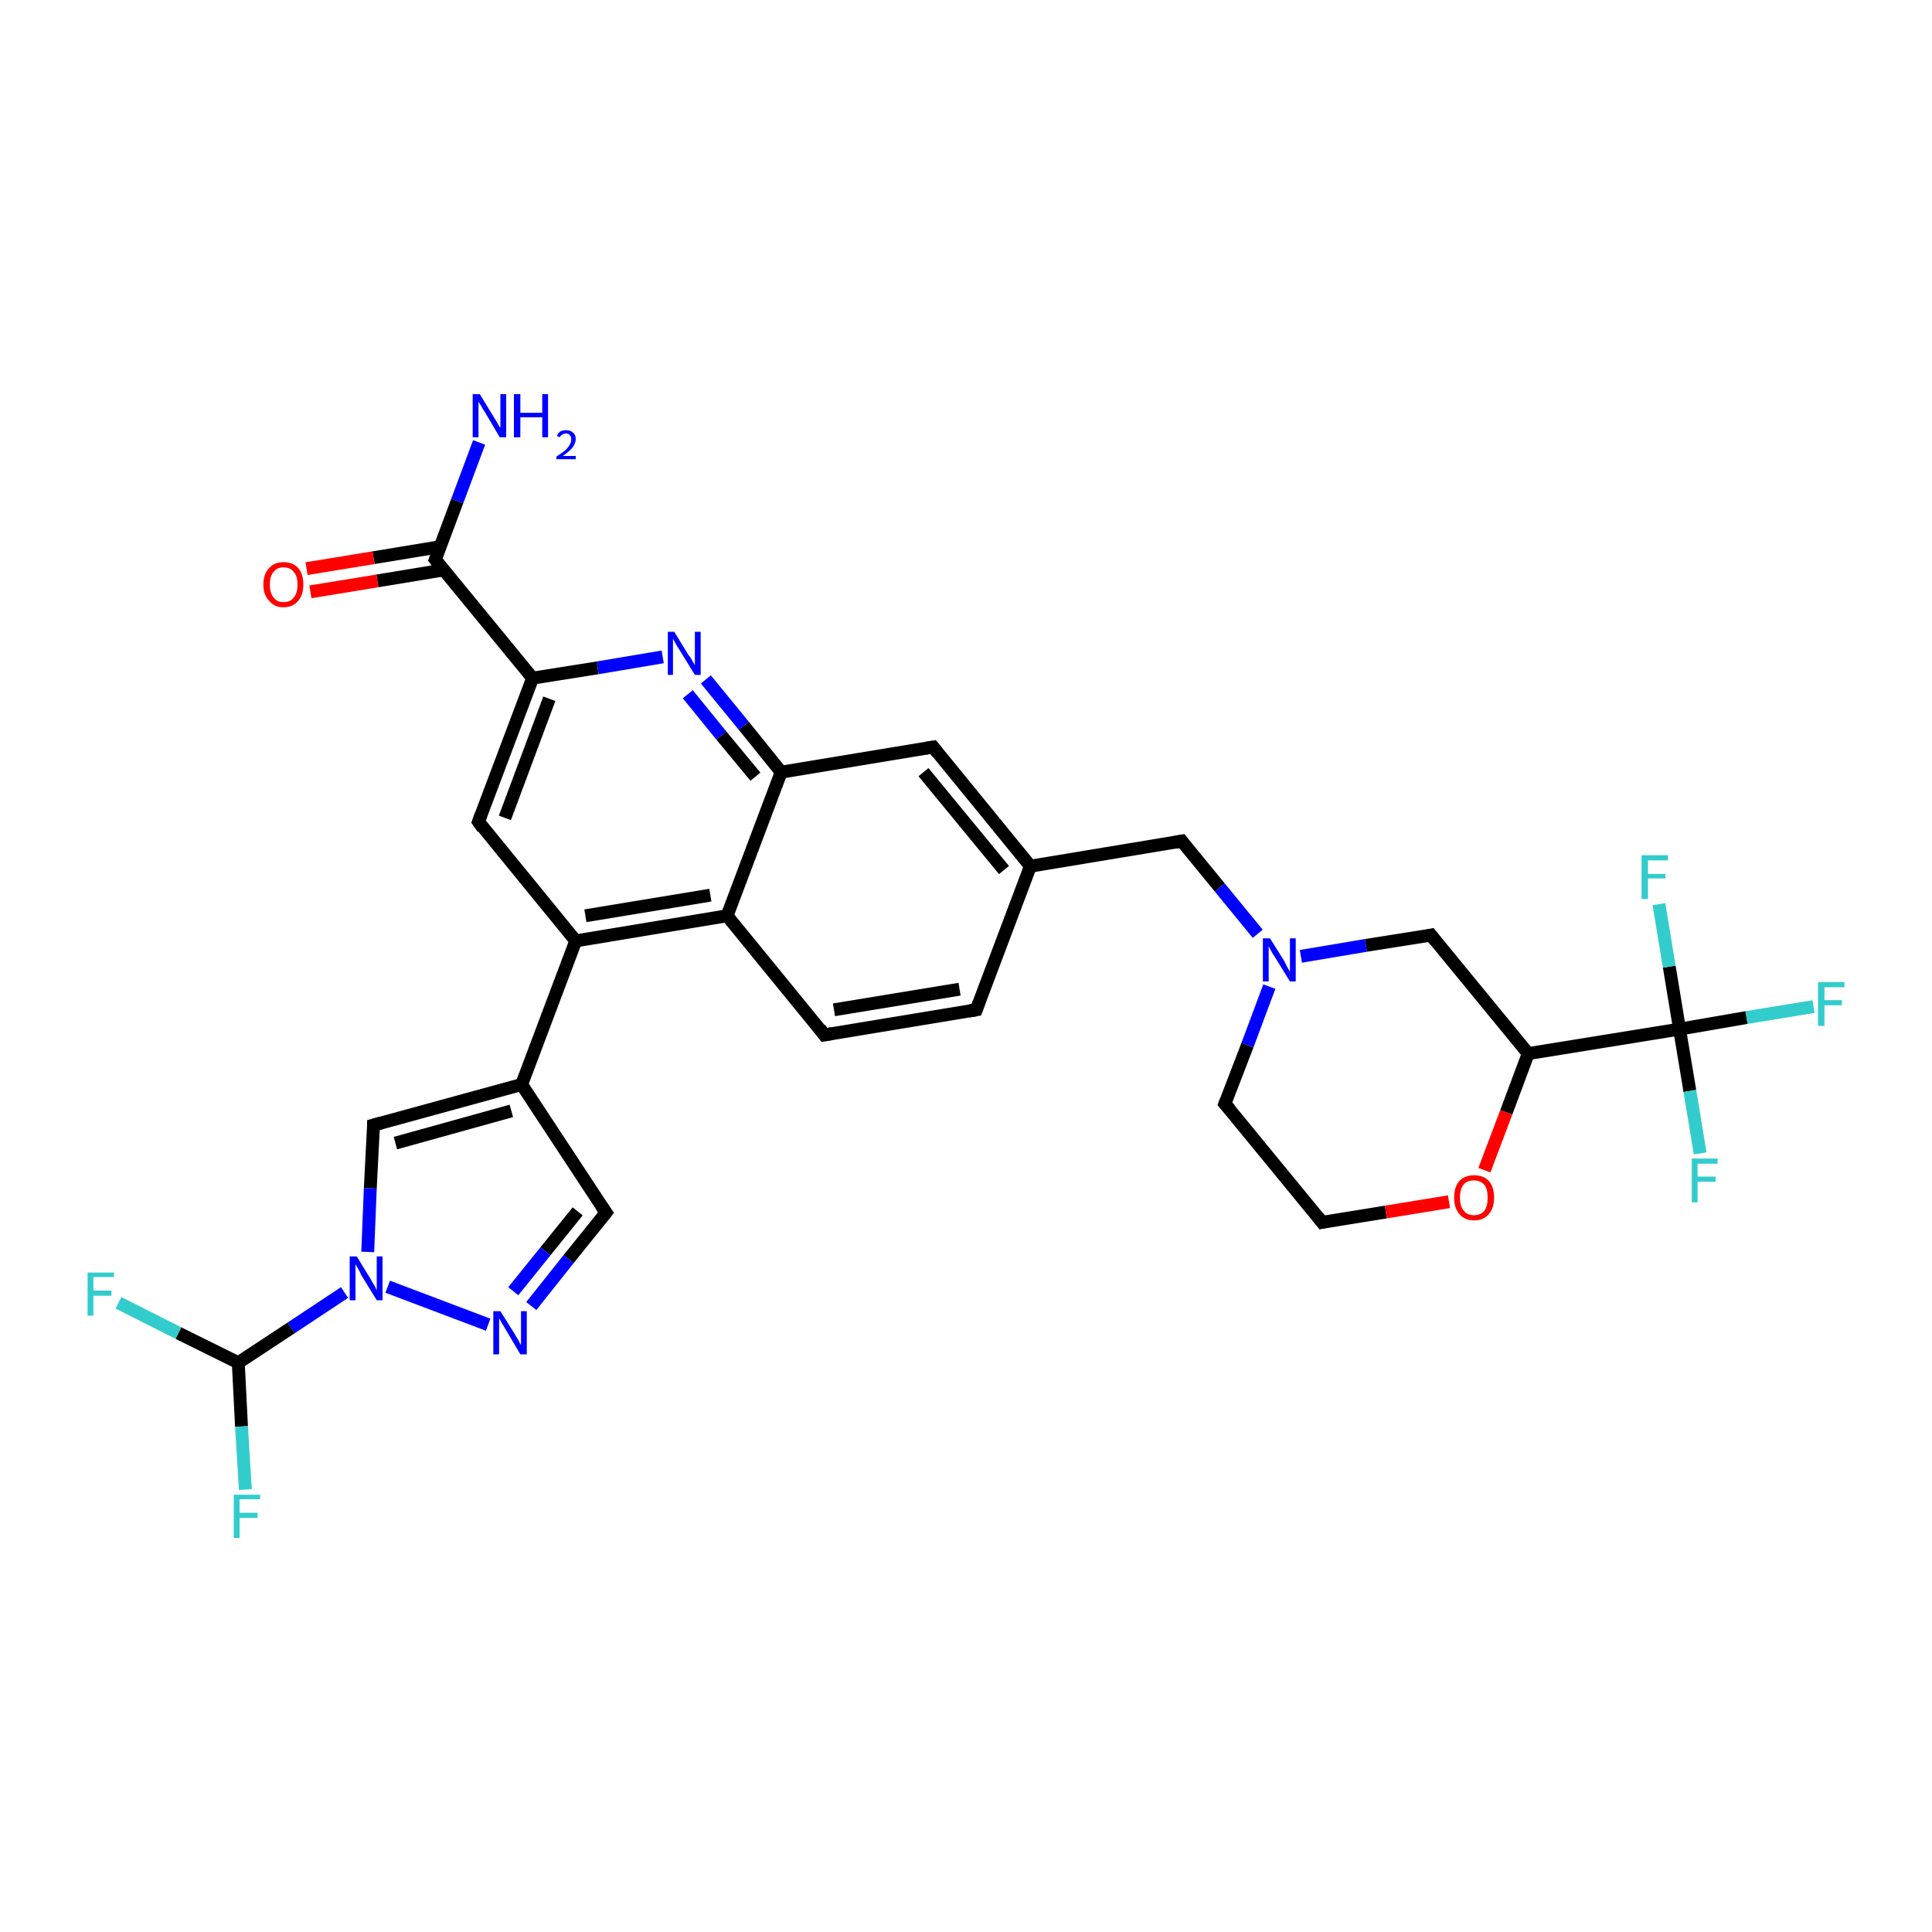 <?xml version='1.0' encoding='iso-8859-1'?>
<svg version='1.1' baseProfile='full'
              xmlns='http://www.w3.org/2000/svg'
                      xmlns:rdkit='http://www.rdkit.org/xml'
                      xmlns:xlink='http://www.w3.org/1999/xlink'
                  xml:space='preserve'
width='300px' height='300px' viewBox='0 0 300 300'>
<!-- END OF HEADER -->
<rect style='opacity:1.0;fill:#FFFFFF;stroke:none' width='300.0' height='300.0' x='0.0' y='0.0'> </rect>
<path class='bond-0 atom-0 atom-1' d='M 74.4,68.7 L 71.0,77.8' style='fill:none;fill-rule:evenodd;stroke:#0000FF;stroke-width:2.0px;stroke-linecap:butt;stroke-linejoin:miter;stroke-opacity:1' />
<path class='bond-0 atom-0 atom-1' d='M 71.0,77.8 L 67.6,86.9' style='fill:none;fill-rule:evenodd;stroke:#000000;stroke-width:2.0px;stroke-linecap:butt;stroke-linejoin:miter;stroke-opacity:1' />
<path class='bond-1 atom-1 atom-2' d='M 68.3,84.9 L 58.0,86.6' style='fill:none;fill-rule:evenodd;stroke:#000000;stroke-width:2.0px;stroke-linecap:butt;stroke-linejoin:miter;stroke-opacity:1' />
<path class='bond-1 atom-1 atom-2' d='M 58.0,86.6 L 47.6,88.3' style='fill:none;fill-rule:evenodd;stroke:#FF0000;stroke-width:2.0px;stroke-linecap:butt;stroke-linejoin:miter;stroke-opacity:1' />
<path class='bond-1 atom-1 atom-2' d='M 68.9,88.5 L 58.6,90.2' style='fill:none;fill-rule:evenodd;stroke:#000000;stroke-width:2.0px;stroke-linecap:butt;stroke-linejoin:miter;stroke-opacity:1' />
<path class='bond-1 atom-1 atom-2' d='M 58.6,90.2 L 48.2,91.9' style='fill:none;fill-rule:evenodd;stroke:#FF0000;stroke-width:2.0px;stroke-linecap:butt;stroke-linejoin:miter;stroke-opacity:1' />
<path class='bond-2 atom-1 atom-3' d='M 67.6,86.9 L 82.7,105.3' style='fill:none;fill-rule:evenodd;stroke:#000000;stroke-width:2.0px;stroke-linecap:butt;stroke-linejoin:miter;stroke-opacity:1' />
<path class='bond-3 atom-3 atom-4' d='M 82.7,105.3 L 74.3,127.6' style='fill:none;fill-rule:evenodd;stroke:#000000;stroke-width:2.0px;stroke-linecap:butt;stroke-linejoin:miter;stroke-opacity:1' />
<path class='bond-3 atom-3 atom-4' d='M 85.3,108.5 L 78.4,127.0' style='fill:none;fill-rule:evenodd;stroke:#000000;stroke-width:2.0px;stroke-linecap:butt;stroke-linejoin:miter;stroke-opacity:1' />
<path class='bond-4 atom-4 atom-5' d='M 74.3,127.6 L 89.4,146.1' style='fill:none;fill-rule:evenodd;stroke:#000000;stroke-width:2.0px;stroke-linecap:butt;stroke-linejoin:miter;stroke-opacity:1' />
<path class='bond-5 atom-5 atom-6' d='M 89.4,146.1 L 81.0,168.4' style='fill:none;fill-rule:evenodd;stroke:#000000;stroke-width:2.0px;stroke-linecap:butt;stroke-linejoin:miter;stroke-opacity:1' />
<path class='bond-6 atom-6 atom-7' d='M 81.0,168.4 L 94.1,188.3' style='fill:none;fill-rule:evenodd;stroke:#000000;stroke-width:2.0px;stroke-linecap:butt;stroke-linejoin:miter;stroke-opacity:1' />
<path class='bond-7 atom-7 atom-8' d='M 94.1,188.3 L 88.3,195.5' style='fill:none;fill-rule:evenodd;stroke:#000000;stroke-width:2.0px;stroke-linecap:butt;stroke-linejoin:miter;stroke-opacity:1' />
<path class='bond-7 atom-7 atom-8' d='M 88.3,195.5 L 82.5,202.8' style='fill:none;fill-rule:evenodd;stroke:#0000FF;stroke-width:2.0px;stroke-linecap:butt;stroke-linejoin:miter;stroke-opacity:1' />
<path class='bond-7 atom-7 atom-8' d='M 89.7,188.1 L 84.7,194.3' style='fill:none;fill-rule:evenodd;stroke:#000000;stroke-width:2.0px;stroke-linecap:butt;stroke-linejoin:miter;stroke-opacity:1' />
<path class='bond-7 atom-7 atom-8' d='M 84.7,194.3 L 79.7,200.5' style='fill:none;fill-rule:evenodd;stroke:#0000FF;stroke-width:2.0px;stroke-linecap:butt;stroke-linejoin:miter;stroke-opacity:1' />
<path class='bond-8 atom-8 atom-9' d='M 75.8,205.7 L 60.2,199.8' style='fill:none;fill-rule:evenodd;stroke:#0000FF;stroke-width:2.0px;stroke-linecap:butt;stroke-linejoin:miter;stroke-opacity:1' />
<path class='bond-9 atom-9 atom-10' d='M 57.1,194.4 L 57.5,184.5' style='fill:none;fill-rule:evenodd;stroke:#0000FF;stroke-width:2.0px;stroke-linecap:butt;stroke-linejoin:miter;stroke-opacity:1' />
<path class='bond-9 atom-9 atom-10' d='M 57.5,184.5 L 58.0,174.7' style='fill:none;fill-rule:evenodd;stroke:#000000;stroke-width:2.0px;stroke-linecap:butt;stroke-linejoin:miter;stroke-opacity:1' />
<path class='bond-10 atom-9 atom-11' d='M 53.5,200.7 L 45.2,206.2' style='fill:none;fill-rule:evenodd;stroke:#0000FF;stroke-width:2.0px;stroke-linecap:butt;stroke-linejoin:miter;stroke-opacity:1' />
<path class='bond-10 atom-9 atom-11' d='M 45.2,206.2 L 37.0,211.6' style='fill:none;fill-rule:evenodd;stroke:#000000;stroke-width:2.0px;stroke-linecap:butt;stroke-linejoin:miter;stroke-opacity:1' />
<path class='bond-11 atom-11 atom-12' d='M 37.0,211.6 L 27.7,207.0' style='fill:none;fill-rule:evenodd;stroke:#000000;stroke-width:2.0px;stroke-linecap:butt;stroke-linejoin:miter;stroke-opacity:1' />
<path class='bond-11 atom-11 atom-12' d='M 27.7,207.0 L 18.4,202.3' style='fill:none;fill-rule:evenodd;stroke:#33CCCC;stroke-width:2.0px;stroke-linecap:butt;stroke-linejoin:miter;stroke-opacity:1' />
<path class='bond-12 atom-11 atom-13' d='M 37.0,211.6 L 37.5,221.5' style='fill:none;fill-rule:evenodd;stroke:#000000;stroke-width:2.0px;stroke-linecap:butt;stroke-linejoin:miter;stroke-opacity:1' />
<path class='bond-12 atom-11 atom-13' d='M 37.5,221.5 L 38.1,231.3' style='fill:none;fill-rule:evenodd;stroke:#33CCCC;stroke-width:2.0px;stroke-linecap:butt;stroke-linejoin:miter;stroke-opacity:1' />
<path class='bond-13 atom-5 atom-14' d='M 89.4,146.1 L 112.9,142.2' style='fill:none;fill-rule:evenodd;stroke:#000000;stroke-width:2.0px;stroke-linecap:butt;stroke-linejoin:miter;stroke-opacity:1' />
<path class='bond-13 atom-5 atom-14' d='M 90.9,142.2 L 110.3,139.0' style='fill:none;fill-rule:evenodd;stroke:#000000;stroke-width:2.0px;stroke-linecap:butt;stroke-linejoin:miter;stroke-opacity:1' />
<path class='bond-14 atom-14 atom-15' d='M 112.9,142.2 L 128.0,160.7' style='fill:none;fill-rule:evenodd;stroke:#000000;stroke-width:2.0px;stroke-linecap:butt;stroke-linejoin:miter;stroke-opacity:1' />
<path class='bond-15 atom-15 atom-16' d='M 128.0,160.7 L 151.6,156.8' style='fill:none;fill-rule:evenodd;stroke:#000000;stroke-width:2.0px;stroke-linecap:butt;stroke-linejoin:miter;stroke-opacity:1' />
<path class='bond-15 atom-15 atom-16' d='M 129.5,156.8 L 149.0,153.6' style='fill:none;fill-rule:evenodd;stroke:#000000;stroke-width:2.0px;stroke-linecap:butt;stroke-linejoin:miter;stroke-opacity:1' />
<path class='bond-16 atom-16 atom-17' d='M 151.6,156.8 L 160.0,134.5' style='fill:none;fill-rule:evenodd;stroke:#000000;stroke-width:2.0px;stroke-linecap:butt;stroke-linejoin:miter;stroke-opacity:1' />
<path class='bond-17 atom-17 atom-18' d='M 160.0,134.5 L 183.5,130.6' style='fill:none;fill-rule:evenodd;stroke:#000000;stroke-width:2.0px;stroke-linecap:butt;stroke-linejoin:miter;stroke-opacity:1' />
<path class='bond-18 atom-18 atom-19' d='M 183.5,130.6 L 189.4,137.8' style='fill:none;fill-rule:evenodd;stroke:#000000;stroke-width:2.0px;stroke-linecap:butt;stroke-linejoin:miter;stroke-opacity:1' />
<path class='bond-18 atom-18 atom-19' d='M 189.4,137.8 L 195.3,145.0' style='fill:none;fill-rule:evenodd;stroke:#0000FF;stroke-width:2.0px;stroke-linecap:butt;stroke-linejoin:miter;stroke-opacity:1' />
<path class='bond-19 atom-19 atom-20' d='M 197.1,153.2 L 193.7,162.3' style='fill:none;fill-rule:evenodd;stroke:#0000FF;stroke-width:2.0px;stroke-linecap:butt;stroke-linejoin:miter;stroke-opacity:1' />
<path class='bond-19 atom-19 atom-20' d='M 193.7,162.3 L 190.2,171.4' style='fill:none;fill-rule:evenodd;stroke:#000000;stroke-width:2.0px;stroke-linecap:butt;stroke-linejoin:miter;stroke-opacity:1' />
<path class='bond-20 atom-20 atom-21' d='M 190.2,171.4 L 205.3,189.8' style='fill:none;fill-rule:evenodd;stroke:#000000;stroke-width:2.0px;stroke-linecap:butt;stroke-linejoin:miter;stroke-opacity:1' />
<path class='bond-21 atom-21 atom-22' d='M 205.3,189.8 L 215.2,188.2' style='fill:none;fill-rule:evenodd;stroke:#000000;stroke-width:2.0px;stroke-linecap:butt;stroke-linejoin:miter;stroke-opacity:1' />
<path class='bond-21 atom-21 atom-22' d='M 215.2,188.2 L 225.0,186.6' style='fill:none;fill-rule:evenodd;stroke:#FF0000;stroke-width:2.0px;stroke-linecap:butt;stroke-linejoin:miter;stroke-opacity:1' />
<path class='bond-22 atom-22 atom-23' d='M 230.5,181.7 L 233.9,172.7' style='fill:none;fill-rule:evenodd;stroke:#FF0000;stroke-width:2.0px;stroke-linecap:butt;stroke-linejoin:miter;stroke-opacity:1' />
<path class='bond-22 atom-22 atom-23' d='M 233.9,172.7 L 237.3,163.6' style='fill:none;fill-rule:evenodd;stroke:#000000;stroke-width:2.0px;stroke-linecap:butt;stroke-linejoin:miter;stroke-opacity:1' />
<path class='bond-23 atom-23 atom-24' d='M 237.3,163.6 L 222.2,145.2' style='fill:none;fill-rule:evenodd;stroke:#000000;stroke-width:2.0px;stroke-linecap:butt;stroke-linejoin:miter;stroke-opacity:1' />
<path class='bond-24 atom-23 atom-25' d='M 237.3,163.6 L 260.8,159.8' style='fill:none;fill-rule:evenodd;stroke:#000000;stroke-width:2.0px;stroke-linecap:butt;stroke-linejoin:miter;stroke-opacity:1' />
<path class='bond-25 atom-25 atom-26' d='M 260.8,159.8 L 271.2,158.0' style='fill:none;fill-rule:evenodd;stroke:#000000;stroke-width:2.0px;stroke-linecap:butt;stroke-linejoin:miter;stroke-opacity:1' />
<path class='bond-25 atom-25 atom-26' d='M 271.2,158.0 L 281.6,156.3' style='fill:none;fill-rule:evenodd;stroke:#33CCCC;stroke-width:2.0px;stroke-linecap:butt;stroke-linejoin:miter;stroke-opacity:1' />
<path class='bond-26 atom-25 atom-27' d='M 260.8,159.8 L 262.4,169.4' style='fill:none;fill-rule:evenodd;stroke:#000000;stroke-width:2.0px;stroke-linecap:butt;stroke-linejoin:miter;stroke-opacity:1' />
<path class='bond-26 atom-25 atom-27' d='M 262.4,169.4 L 264.0,179.1' style='fill:none;fill-rule:evenodd;stroke:#33CCCC;stroke-width:2.0px;stroke-linecap:butt;stroke-linejoin:miter;stroke-opacity:1' />
<path class='bond-27 atom-25 atom-28' d='M 260.8,159.8 L 259.2,150.1' style='fill:none;fill-rule:evenodd;stroke:#000000;stroke-width:2.0px;stroke-linecap:butt;stroke-linejoin:miter;stroke-opacity:1' />
<path class='bond-27 atom-25 atom-28' d='M 259.2,150.1 L 257.6,140.4' style='fill:none;fill-rule:evenodd;stroke:#33CCCC;stroke-width:2.0px;stroke-linecap:butt;stroke-linejoin:miter;stroke-opacity:1' />
<path class='bond-28 atom-17 atom-29' d='M 160.0,134.5 L 144.9,116.0' style='fill:none;fill-rule:evenodd;stroke:#000000;stroke-width:2.0px;stroke-linecap:butt;stroke-linejoin:miter;stroke-opacity:1' />
<path class='bond-28 atom-17 atom-29' d='M 155.9,135.1 L 143.4,119.9' style='fill:none;fill-rule:evenodd;stroke:#000000;stroke-width:2.0px;stroke-linecap:butt;stroke-linejoin:miter;stroke-opacity:1' />
<path class='bond-29 atom-29 atom-30' d='M 144.9,116.0 L 121.3,119.9' style='fill:none;fill-rule:evenodd;stroke:#000000;stroke-width:2.0px;stroke-linecap:butt;stroke-linejoin:miter;stroke-opacity:1' />
<path class='bond-30 atom-30 atom-31' d='M 121.3,119.9 L 115.5,112.7' style='fill:none;fill-rule:evenodd;stroke:#000000;stroke-width:2.0px;stroke-linecap:butt;stroke-linejoin:miter;stroke-opacity:1' />
<path class='bond-30 atom-30 atom-31' d='M 115.5,112.7 L 109.6,105.5' style='fill:none;fill-rule:evenodd;stroke:#0000FF;stroke-width:2.0px;stroke-linecap:butt;stroke-linejoin:miter;stroke-opacity:1' />
<path class='bond-30 atom-30 atom-31' d='M 117.3,120.6 L 112.0,114.2' style='fill:none;fill-rule:evenodd;stroke:#000000;stroke-width:2.0px;stroke-linecap:butt;stroke-linejoin:miter;stroke-opacity:1' />
<path class='bond-30 atom-30 atom-31' d='M 112.0,114.2 L 106.8,107.8' style='fill:none;fill-rule:evenodd;stroke:#0000FF;stroke-width:2.0px;stroke-linecap:butt;stroke-linejoin:miter;stroke-opacity:1' />
<path class='bond-31 atom-31 atom-3' d='M 102.9,102.0 L 92.8,103.7' style='fill:none;fill-rule:evenodd;stroke:#0000FF;stroke-width:2.0px;stroke-linecap:butt;stroke-linejoin:miter;stroke-opacity:1' />
<path class='bond-31 atom-31 atom-3' d='M 92.8,103.7 L 82.7,105.3' style='fill:none;fill-rule:evenodd;stroke:#000000;stroke-width:2.0px;stroke-linecap:butt;stroke-linejoin:miter;stroke-opacity:1' />
<path class='bond-32 atom-10 atom-6' d='M 58.0,174.7 L 81.0,168.4' style='fill:none;fill-rule:evenodd;stroke:#000000;stroke-width:2.0px;stroke-linecap:butt;stroke-linejoin:miter;stroke-opacity:1' />
<path class='bond-32 atom-10 atom-6' d='M 61.4,177.5 L 79.4,172.5' style='fill:none;fill-rule:evenodd;stroke:#000000;stroke-width:2.0px;stroke-linecap:butt;stroke-linejoin:miter;stroke-opacity:1' />
<path class='bond-33 atom-30 atom-14' d='M 121.3,119.9 L 112.9,142.2' style='fill:none;fill-rule:evenodd;stroke:#000000;stroke-width:2.0px;stroke-linecap:butt;stroke-linejoin:miter;stroke-opacity:1' />
<path class='bond-34 atom-24 atom-19' d='M 222.2,145.2 L 212.1,146.8' style='fill:none;fill-rule:evenodd;stroke:#000000;stroke-width:2.0px;stroke-linecap:butt;stroke-linejoin:miter;stroke-opacity:1' />
<path class='bond-34 atom-24 atom-19' d='M 212.1,146.8 L 202.0,148.5' style='fill:none;fill-rule:evenodd;stroke:#0000FF;stroke-width:2.0px;stroke-linecap:butt;stroke-linejoin:miter;stroke-opacity:1' />
<path d='M 67.8,86.4 L 67.6,86.9 L 68.3,87.8' style='fill:none;stroke:#000000;stroke-width:2.0px;stroke-linecap:butt;stroke-linejoin:miter;stroke-opacity:1;' />
<path d='M 74.7,126.5 L 74.3,127.6 L 75.0,128.6' style='fill:none;stroke:#000000;stroke-width:2.0px;stroke-linecap:butt;stroke-linejoin:miter;stroke-opacity:1;' />
<path d='M 93.4,187.3 L 94.1,188.3 L 93.8,188.7' style='fill:none;stroke:#000000;stroke-width:2.0px;stroke-linecap:butt;stroke-linejoin:miter;stroke-opacity:1;' />
<path d='M 58.0,175.2 L 58.0,174.7 L 59.1,174.4' style='fill:none;stroke:#000000;stroke-width:2.0px;stroke-linecap:butt;stroke-linejoin:miter;stroke-opacity:1;' />
<path d='M 127.3,159.7 L 128.0,160.7 L 129.2,160.5' style='fill:none;stroke:#000000;stroke-width:2.0px;stroke-linecap:butt;stroke-linejoin:miter;stroke-opacity:1;' />
<path d='M 150.4,157.0 L 151.6,156.8 L 152.0,155.7' style='fill:none;stroke:#000000;stroke-width:2.0px;stroke-linecap:butt;stroke-linejoin:miter;stroke-opacity:1;' />
<path d='M 182.4,130.8 L 183.5,130.6 L 183.8,131.0' style='fill:none;stroke:#000000;stroke-width:2.0px;stroke-linecap:butt;stroke-linejoin:miter;stroke-opacity:1;' />
<path d='M 190.4,170.9 L 190.2,171.4 L 191.0,172.3' style='fill:none;stroke:#000000;stroke-width:2.0px;stroke-linecap:butt;stroke-linejoin:miter;stroke-opacity:1;' />
<path d='M 204.6,188.9 L 205.3,189.8 L 205.8,189.7' style='fill:none;stroke:#000000;stroke-width:2.0px;stroke-linecap:butt;stroke-linejoin:miter;stroke-opacity:1;' />
<path d='M 222.9,146.1 L 222.2,145.2 L 221.7,145.3' style='fill:none;stroke:#000000;stroke-width:2.0px;stroke-linecap:butt;stroke-linejoin:miter;stroke-opacity:1;' />
<path d='M 145.6,116.9 L 144.9,116.0 L 143.7,116.2' style='fill:none;stroke:#000000;stroke-width:2.0px;stroke-linecap:butt;stroke-linejoin:miter;stroke-opacity:1;' />
<path class='atom-0' d='M 74.5 61.2
L 76.7 64.8
Q 76.9 65.1, 77.3 65.8
Q 77.6 66.4, 77.7 66.4
L 77.7 61.2
L 78.6 61.2
L 78.6 67.9
L 77.6 67.9
L 75.3 64.0
Q 75.0 63.6, 74.7 63.0
Q 74.4 62.5, 74.3 62.4
L 74.3 67.9
L 73.4 67.9
L 73.4 61.2
L 74.5 61.2
' fill='#0000FF'/>
<path class='atom-0' d='M 79.8 61.2
L 80.8 61.2
L 80.8 64.1
L 84.2 64.1
L 84.2 61.2
L 85.1 61.2
L 85.1 67.9
L 84.2 67.9
L 84.2 64.8
L 80.8 64.8
L 80.8 67.9
L 79.8 67.9
L 79.8 61.2
' fill='#0000FF'/>
<path class='atom-0' d='M 86.5 67.7
Q 86.6 67.3, 87.0 67.0
Q 87.4 66.8, 87.9 66.8
Q 88.6 66.8, 89.0 67.2
Q 89.4 67.5, 89.4 68.2
Q 89.4 68.8, 88.9 69.5
Q 88.4 70.1, 87.4 70.8
L 89.4 70.8
L 89.4 71.3
L 86.4 71.3
L 86.4 70.9
Q 87.3 70.3, 87.8 69.9
Q 88.3 69.4, 88.5 69.0
Q 88.7 68.6, 88.7 68.2
Q 88.7 67.8, 88.5 67.6
Q 88.3 67.3, 87.9 67.3
Q 87.6 67.3, 87.3 67.5
Q 87.1 67.6, 86.9 67.9
L 86.5 67.7
' fill='#0000FF'/>
<path class='atom-2' d='M 40.9 90.8
Q 40.9 89.1, 41.8 88.2
Q 42.6 87.3, 44.0 87.3
Q 45.5 87.3, 46.3 88.2
Q 47.1 89.1, 47.1 90.8
Q 47.1 92.4, 46.3 93.3
Q 45.5 94.3, 44.0 94.3
Q 42.6 94.3, 41.8 93.3
Q 40.9 92.4, 40.9 90.8
M 44.0 93.5
Q 45.1 93.5, 45.6 92.8
Q 46.2 92.1, 46.2 90.8
Q 46.2 89.4, 45.6 88.8
Q 45.1 88.1, 44.0 88.1
Q 43.0 88.1, 42.5 88.8
Q 41.9 89.4, 41.9 90.8
Q 41.9 92.1, 42.5 92.8
Q 43.0 93.5, 44.0 93.5
' fill='#FF0000'/>
<path class='atom-8' d='M 77.7 203.6
L 79.9 207.1
Q 80.1 207.5, 80.5 208.1
Q 80.8 208.8, 80.9 208.8
L 80.9 203.6
L 81.8 203.6
L 81.8 210.3
L 80.8 210.3
L 78.5 206.4
Q 78.2 205.9, 77.9 205.4
Q 77.6 204.9, 77.5 204.7
L 77.5 210.3
L 76.6 210.3
L 76.6 203.6
L 77.7 203.6
' fill='#0000FF'/>
<path class='atom-9' d='M 55.4 195.1
L 57.6 198.7
Q 57.8 199.1, 58.2 199.7
Q 58.5 200.4, 58.5 200.4
L 58.5 195.1
L 59.4 195.1
L 59.4 201.9
L 58.5 201.9
L 56.1 198.0
Q 55.9 197.5, 55.6 197.0
Q 55.3 196.5, 55.2 196.3
L 55.2 201.9
L 54.3 201.9
L 54.3 195.1
L 55.4 195.1
' fill='#0000FF'/>
<path class='atom-12' d='M 13.6 197.6
L 17.7 197.6
L 17.7 198.3
L 14.5 198.3
L 14.5 200.4
L 17.3 200.4
L 17.3 201.2
L 14.5 201.2
L 14.5 204.3
L 13.6 204.3
L 13.6 197.6
' fill='#33CCCC'/>
<path class='atom-13' d='M 36.3 232.1
L 40.4 232.1
L 40.4 232.8
L 37.2 232.8
L 37.2 234.9
L 40.0 234.9
L 40.0 235.7
L 37.2 235.7
L 37.2 238.8
L 36.3 238.8
L 36.3 232.1
' fill='#33CCCC'/>
<path class='atom-19' d='M 197.2 145.7
L 199.4 149.2
Q 199.6 149.6, 199.9 150.2
Q 200.3 150.9, 200.3 150.9
L 200.3 145.7
L 201.2 145.7
L 201.2 152.4
L 200.3 152.4
L 197.9 148.5
Q 197.6 148.1, 197.3 147.5
Q 197.0 147.0, 197.0 146.8
L 197.0 152.4
L 196.1 152.4
L 196.1 145.7
L 197.2 145.7
' fill='#0000FF'/>
<path class='atom-22' d='M 225.8 186.0
Q 225.8 184.3, 226.6 183.4
Q 227.4 182.5, 228.9 182.5
Q 230.4 182.5, 231.2 183.4
Q 232.0 184.3, 232.0 186.0
Q 232.0 187.6, 231.2 188.5
Q 230.4 189.5, 228.9 189.5
Q 227.4 189.5, 226.6 188.5
Q 225.8 187.6, 225.8 186.0
M 228.9 188.7
Q 229.9 188.7, 230.5 188.0
Q 231.0 187.3, 231.0 186.0
Q 231.0 184.6, 230.5 184.0
Q 229.9 183.3, 228.9 183.3
Q 227.8 183.3, 227.3 183.9
Q 226.7 184.6, 226.7 186.0
Q 226.7 187.3, 227.3 188.0
Q 227.8 188.7, 228.9 188.7
' fill='#FF0000'/>
<path class='atom-26' d='M 282.3 152.5
L 286.4 152.5
L 286.4 153.3
L 283.3 153.3
L 283.3 155.3
L 286.0 155.3
L 286.0 156.1
L 283.3 156.1
L 283.3 159.3
L 282.3 159.3
L 282.3 152.5
' fill='#33CCCC'/>
<path class='atom-27' d='M 262.7 179.9
L 266.7 179.9
L 266.7 180.7
L 263.6 180.7
L 263.6 182.7
L 266.4 182.7
L 266.4 183.5
L 263.6 183.5
L 263.6 186.7
L 262.7 186.7
L 262.7 179.9
' fill='#33CCCC'/>
<path class='atom-28' d='M 254.9 132.8
L 259.0 132.8
L 259.0 133.6
L 255.9 133.6
L 255.9 135.7
L 258.6 135.7
L 258.6 136.4
L 255.9 136.4
L 255.9 139.6
L 254.9 139.6
L 254.9 132.8
' fill='#33CCCC'/>
<path class='atom-31' d='M 104.7 98.1
L 106.9 101.7
Q 107.2 102.0, 107.5 102.6
Q 107.9 103.3, 107.9 103.3
L 107.9 98.1
L 108.8 98.1
L 108.8 104.8
L 107.9 104.8
L 105.5 100.9
Q 105.2 100.5, 104.9 99.9
Q 104.6 99.4, 104.5 99.2
L 104.5 104.8
L 103.7 104.8
L 103.7 98.1
L 104.7 98.1
' fill='#0000FF'/>
</svg>
